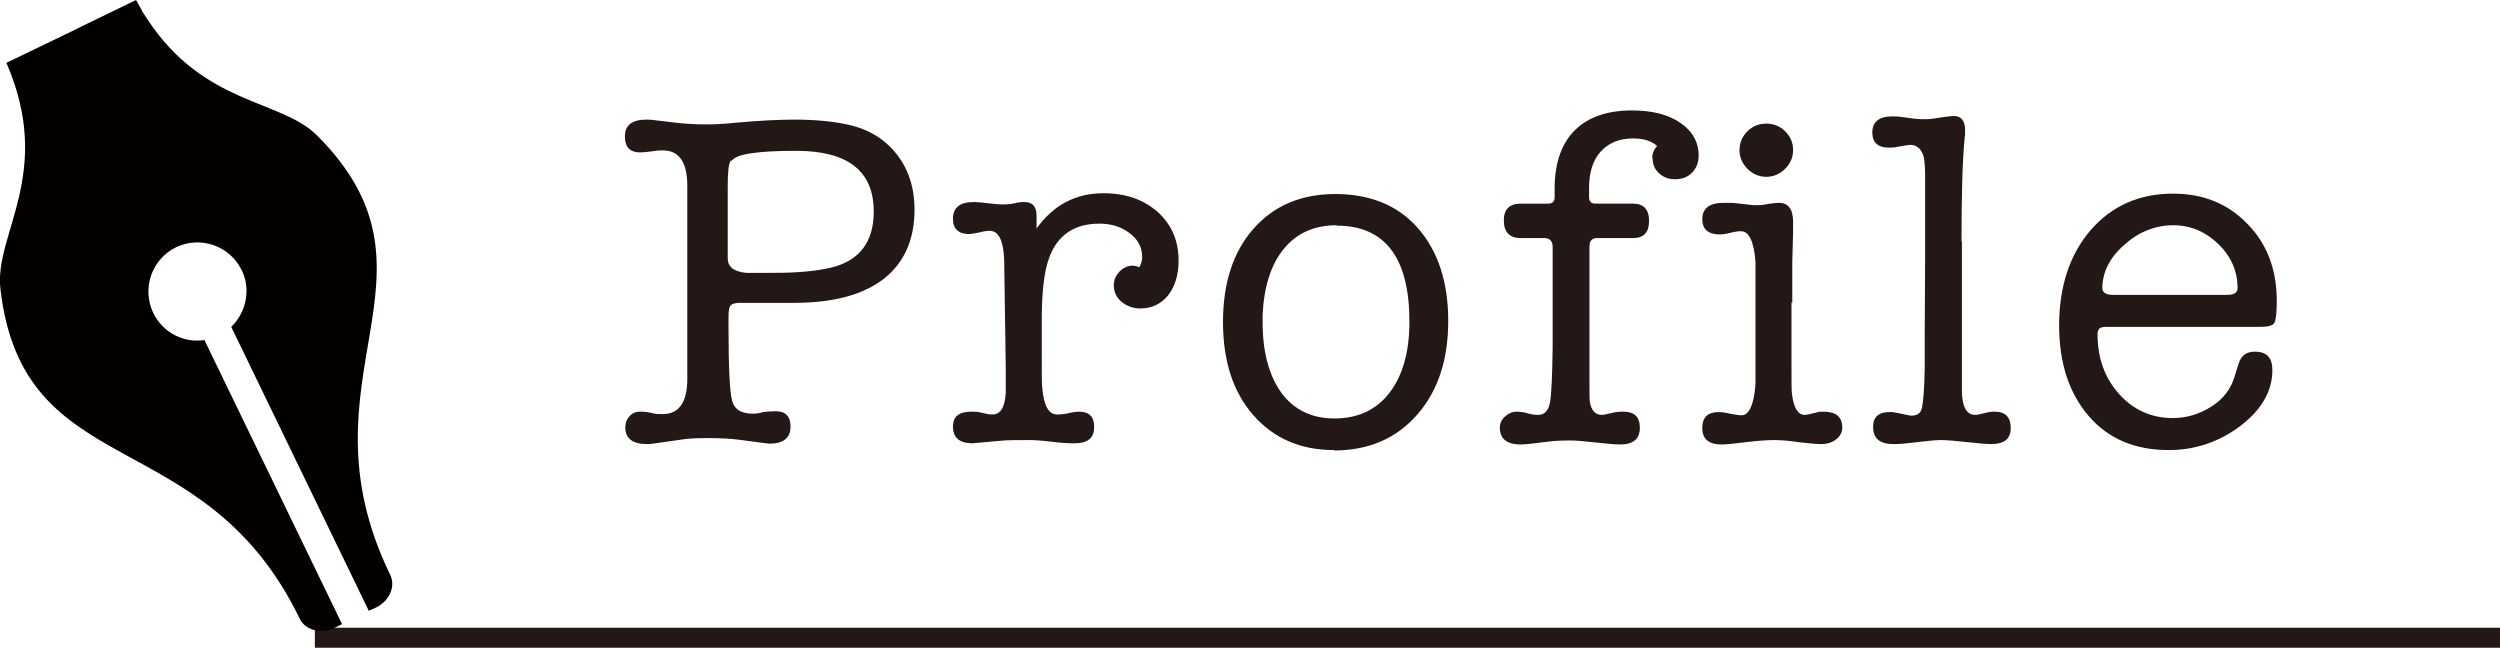 <?xml version="1.0" encoding="UTF-8"?><svg id="_レイヤー_2" xmlns="http://www.w3.org/2000/svg" width="62.49" height="16.19" viewBox="0 0 62.49 16.19"><defs><style>.cls-1{fill:#231815;}.cls-2{fill:#040000;}.cls-3{fill:none;stroke:#231815;stroke-miterlimit:10;stroke-width:.5px;}</style></defs><g id="_ピクト"><line class="cls-3" x1="62.49" y1="15.94" x2="7.87" y2="15.94"/><path class="cls-1" d="M17.18,9.45v-4.8c0-.59-.2-.89-.61-.89-.06,0-.15,0-.25.02-.15.02-.26.03-.32.03-.25,0-.38-.13-.38-.4,0-.28.18-.42.53-.42.06,0,.12,0,.18.01l.59.07c.19.02.43.04.72.04.2,0,.44-.01.72-.04.65-.06,1.15-.08,1.49-.08.51,0,.95.04,1.32.12.53.11.94.36,1.24.74.3.38.45.85.45,1.39,0,.75-.26,1.33-.77,1.73-.52.4-1.26.6-2.24.6h-1.34c-.13,0-.21.02-.25.07-.04.04-.05.15-.05.3v.24c0,1.01.03,1.62.09,1.84.06.22.23.32.52.32.09,0,.17-.01.25-.04.18-.02.28-.02.32-.02.25,0,.37.13.37.38,0,.29-.18.43-.53.43l-.17-.02-.6-.08c-.17-.02-.42-.04-.76-.04-.28,0-.51.01-.68.04l-.7.1s-.04,0-.07.01h-.08c-.36,0-.54-.14-.54-.42,0-.11.04-.21.11-.28.07-.08.16-.11.26-.11.09,0,.2.01.32.04.06.02.14.02.25.02.41,0,.61-.3.61-.9ZM18.27,4.01c-.06.08-.08.3-.08.66v1.78c0,.22.15.34.46.37-.02,0,.21,0,.7,0,.57,0,1.04-.04,1.42-.13.71-.17,1.07-.64,1.07-1.4,0-1.02-.65-1.52-1.94-1.52-.96,0-1.5.08-1.61.25Z"/><path class="cls-1" d="M25.91,5.38v.33c.42-.58.97-.88,1.67-.88.56,0,1.01.16,1.36.47.35.32.52.72.52,1.22,0,.35-.09.64-.26.86-.18.22-.41.33-.7.33-.18,0-.34-.06-.47-.17-.13-.11-.19-.25-.19-.41,0-.13.05-.24.14-.34.1-.1.21-.15.34-.15.02,0,.08.01.16.04.05-.1.07-.18.07-.26,0-.23-.1-.43-.31-.59s-.46-.24-.76-.24c-.62,0-1.04.28-1.25.84-.13.34-.19.86-.19,1.56v.79c0,.54,0,.84.01.9.04.46.16.68.37.68.1,0,.21-.01.32-.04.09-.02.16-.03.23-.03.26,0,.38.13.38.38,0,.28-.16.41-.49.41h-.05c-.12,0-.3-.01-.54-.04-.24-.03-.42-.04-.54-.04-.32,0-.57,0-.75.02l-.67.06c-.33,0-.49-.14-.49-.42,0-.25.15-.37.46-.37.08,0,.14,0,.18.01l.18.04c.08.02.14.02.17.02.2,0,.31-.18.33-.55v-.61l-.04-2.72c-.02-.47-.14-.71-.36-.71-.06,0-.15.01-.26.04-.11.02-.2.04-.26.04-.26,0-.4-.13-.4-.38,0-.28.17-.42.52-.42.08,0,.2.01.36.03.16.02.28.03.36.03.06,0,.17,0,.31-.03.06-.02.14-.03.23-.03.21,0,.31.11.31.34Z"/><path class="cls-1" d="M33.35,11.25c-.84,0-1.51-.29-2.02-.87s-.76-1.36-.76-2.33.25-1.75.76-2.33,1.19-.87,2.05-.87,1.56.28,2.06.85c.5.57.76,1.34.76,2.32s-.26,1.76-.78,2.35c-.52.59-1.21.89-2.08.89ZM33.41,5.63c-.56,0-1,.2-1.32.59-.32.39-.5.95-.53,1.67v.16c0,.75.16,1.34.47,1.77.32.43.76.64,1.33.64s1.04-.21,1.37-.64c.33-.43.5-1.02.5-1.78,0-1.6-.61-2.4-1.82-2.4Z"/><path class="cls-1" d="M41.3,3.95c0-.11.04-.21.12-.3-.14-.13-.34-.19-.6-.19-.34,0-.61.11-.81.33-.2.22-.29.53-.29.92v.22c0,.1.05.16.16.16h.94c.26,0,.4.14.4.43s-.13.43-.4.43h-.89c-.14,0-.2.07-.2.22v3.36c0,.3,0,.47.01.52.04.22.14.32.3.32.04,0,.14-.02.3-.06.11-.02.19-.02.24-.02.27,0,.41.13.41.4,0,.28-.16.42-.49.42-.14,0-.34-.02-.62-.05s-.48-.05-.62-.05c-.24,0-.46.01-.65.04-.31.04-.51.06-.6.06-.34,0-.52-.14-.52-.42,0-.1.04-.2.13-.28s.18-.12.29-.12c.08,0,.17.01.27.04.1.03.19.04.27.04.15,0,.25-.1.29-.29.04-.19.06-.66.07-1.39v-2.52c0-.14-.07-.22-.21-.22h-.59c-.28,0-.42-.15-.42-.44,0-.28.14-.42.43-.42h.68c.1,0,.16-.05.16-.16v-.22c0-.63.17-1.12.5-1.45s.81-.5,1.43-.5c.5,0,.91.1,1.21.31.3.2.46.48.46.82,0,.18-.06.32-.17.43-.11.11-.25.16-.42.16s-.29-.05-.4-.15c-.11-.1-.16-.22-.16-.37Z"/><path class="cls-1" d="M44.78,7.56v1.56c0,.4,0,.64.01.71.04.36.15.54.32.54.04,0,.14-.02.3-.06.04-.02.1-.02.18-.02.3,0,.46.13.46.4,0,.11-.05.21-.15.29-.1.08-.23.12-.38.12-.13,0-.32-.02-.58-.05-.26-.04-.46-.05-.58-.05-.21,0-.44.02-.7.05-.31.04-.52.06-.63.06-.32,0-.48-.14-.48-.41s.14-.4.41-.4c.06,0,.16.01.28.04.12.02.22.04.29.04.19,0,.31-.26.35-.77v-3.07c-.04-.5-.16-.76-.36-.76-.06,0-.16.01-.27.04-.12.03-.2.04-.26.04-.29,0-.44-.13-.44-.38,0-.27.18-.41.53-.41.15,0,.26,0,.32.01.26.03.42.05.49.05.06,0,.16,0,.29-.03.13-.02.23-.03.29-.03.23,0,.35.16.35.47,0,.03,0,.08,0,.14,0,.06,0,.11,0,.14,0,.06-.01.31-.02.74,0,.33,0,.66,0,1.01ZM44.15,4.42c-.18,0-.34-.07-.47-.2-.13-.13-.2-.29-.2-.47s.07-.34.2-.47c.13-.13.29-.19.47-.19s.34.06.47.19c.13.13.2.28.2.47s-.07.34-.2.47c-.13.13-.29.2-.47.2Z"/><path class="cls-1" d="M49.04,6.03v3.73c0,.41.12.61.33.61.05,0,.15-.02.3-.06.1-.02.16-.02.19-.02.27,0,.4.14.4.41s-.16.4-.49.4c-.13,0-.33-.02-.61-.05s-.49-.05-.65-.05c-.13,0-.32.02-.57.05s-.44.05-.56.05h-.06c-.33,0-.5-.14-.5-.43,0-.25.14-.37.41-.37h.08s.08.02.11.02c.2.04.32.07.35.07.15,0,.24-.06.27-.19s.06-.45.07-.97v-.84s.01-1.87.01-1.87v-2.14c0-.24-.02-.4-.04-.48-.06-.18-.17-.28-.34-.28-.02,0-.13.02-.31.05-.09.02-.16.02-.22.02-.27,0-.41-.13-.41-.38s.16-.4.48-.4c.09,0,.16,0,.23.01l.29.04c.13.02.24.02.32.02.08,0,.2-.01.36-.04.16-.02.28-.04.36-.04.18,0,.28.12.28.35,0,.08,0,.14-.01.18-.06.62-.08,1.49-.08,2.61Z"/><path class="cls-1" d="M56.91,7.51c0,.3-.02.49-.06.56-.04.07-.16.1-.35.1h-3.82c-.1,0-.17.01-.2.04-.03.03-.05.07-.05.14,0,.6.18,1.1.54,1.5.36.4.81.6,1.34.6.35,0,.67-.1.97-.29s.48-.44.57-.73l.11-.35c.06-.19.19-.29.4-.29.3,0,.44.15.44.46,0,.52-.26.98-.79,1.39-.53.4-1.13.61-1.8.61-.84,0-1.51-.28-2-.85s-.74-1.32-.74-2.27.26-1.77.79-2.38c.53-.61,1.22-.91,2.06-.91.75,0,1.37.25,1.86.76.49.5.73,1.14.73,1.92ZM52.55,7.2c0,.11.09.17.26.17h2.87c.17,0,.25-.06.25-.17,0-.42-.16-.79-.48-1.1s-.7-.47-1.13-.47-.86.16-1.22.49c-.37.32-.55.69-.55,1.09Z"/><path class="cls-2" d="M3.55.26c-.04-.06-.07-.12-.11-.19-.01-.02-.03-.05-.04-.07-1.41.68-1.62.79-1.62.79,0,0,0,0,0,0,0,0-.21.1-1.62.78C1.36,4.34-.15,5.85.01,7.22c.57,4.92,5.08,3.29,7.48,8.24.14.3.54.39.86.24l.2-.1-3.44-7.1c-.51.08-1.04-.18-1.28-.68-.29-.61-.04-1.34.57-1.64.61-.29,1.34-.04,1.64.57.09.18.13.38.12.57,0,0,0,0,0,0-.01.32-.15.63-.38.85l3.43,7.08v.02h0s.2-.09.2-.09c.32-.16.49-.52.34-.82-2.4-4.95,1.67-7.48-1.83-10.98-.91-.9-2.82-.75-4.23-2.89-.01-.02-.03-.04-.04-.06-.04-.06-.07-.11-.11-.17Z"/></g></svg>